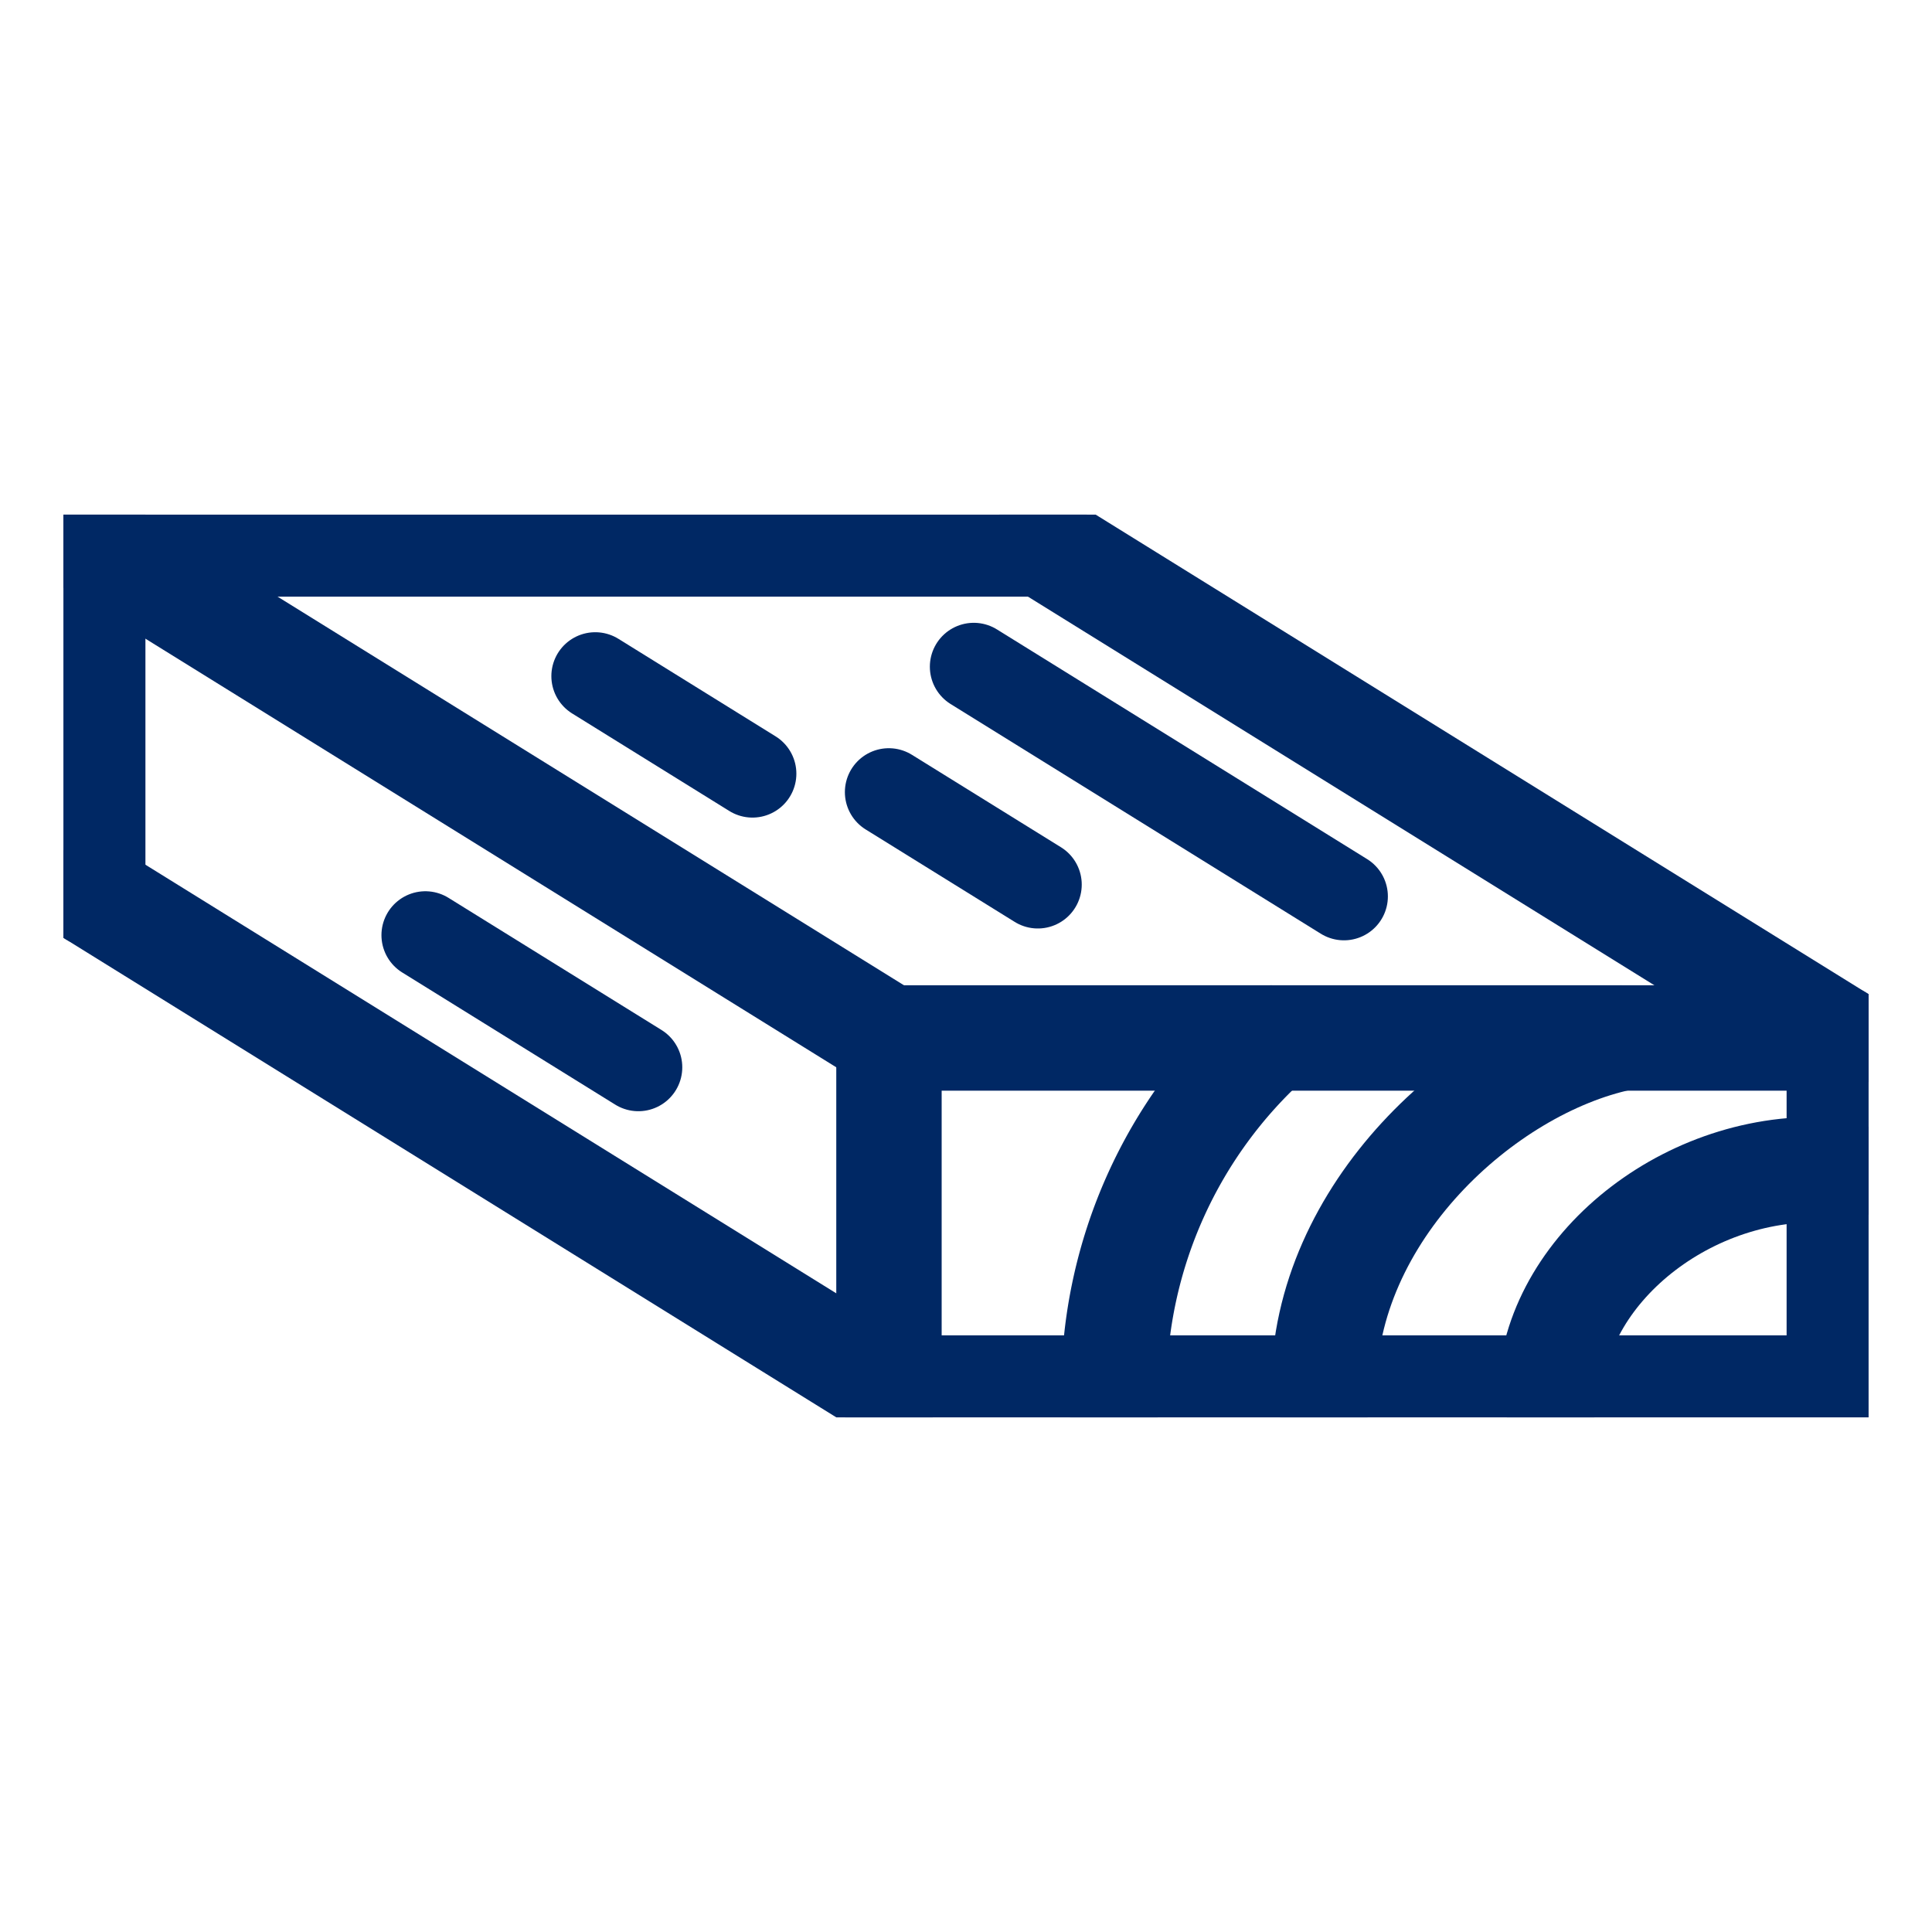<svg xmlns="http://www.w3.org/2000/svg" xmlns:xlink="http://www.w3.org/1999/xlink" width="55" height="55" viewBox="0 0 55 55">
  <defs>
    <clipPath id="clip-path">
      <rect id="Rectangle_3" data-name="Rectangle 3" width="51.39" height="25.698" fill="none" stroke="#002864" stroke-width="3"/>
    </clipPath>
    <clipPath id="clip-Undercover__timber">
      <rect width="55" height="55"/>
    </clipPath>
  </defs>
  <g id="Undercover__timber" data-name="Undercover _timber" clip-path="url(#clip-Undercover__timber)">
    <g id="Group_7" data-name="Group 7" transform="translate(1.805 14.651)">
      <g id="Group_4" data-name="Group 4">
        <g id="Group_3" data-name="Group 3" clip-path="url(#clip-path)">
          <rect id="Rectangle_2" data-name="Rectangle 2" width="27.054" height="9.965" transform="translate(23.502 14.898)" fill="none" stroke="#002864" stroke-linecap="round" stroke-linejoin="round" stroke-width="3"/>
          <path id="Path_2" data-name="Path 2" d="M7,16.965V7H34.054" transform="translate(-6.165 -6.165)" fill="none" stroke="#002864" stroke-linecap="round" stroke-linejoin="round" stroke-width="3"/>
          <line id="Line_1" data-name="Line 1" x1="22.667" y1="14.063" transform="translate(0.835 0.835)" fill="none" stroke="#002864" stroke-linecap="round" stroke-linejoin="round" stroke-width="3"/>
          <line id="Line_2" data-name="Line 2" x1="22.667" y1="14.063" transform="translate(0.835 10.8)" fill="none" stroke="#002864" stroke-linecap="round" stroke-linejoin="round" stroke-width="3"/>
          <line id="Line_3" data-name="Line 3" x2="22.667" y2="14.063" transform="translate(27.888 0.835)" fill="none" stroke="#002864" stroke-linecap="round" stroke-linejoin="round" stroke-width="3"/>
        </g>
      </g>
      <line id="Line_4" data-name="Line 4" x2="10.539" y2="6.539" transform="translate(25.916 4.329)" fill="none" stroke="#002864" stroke-linecap="round" stroke-linejoin="round" stroke-width="2.5"/>
      <line id="Line_5" data-name="Line 5" x2="4.475" y2="2.777" transform="translate(15.141 4.597)" fill="none" stroke="#002864" stroke-linecap="round" stroke-linejoin="round" stroke-width="2.5"/>
      <line id="Line_6" data-name="Line 6" x2="6.064" y2="3.762" transform="translate(10.304 11.971)" fill="none" stroke="#002864" stroke-linecap="round" stroke-linejoin="round" stroke-width="2.5"/>
      <line id="Line_7" data-name="Line 7" x2="4.243" y2="2.632" transform="translate(23.497 7.899)" fill="none" stroke="#002864" stroke-linecap="round" stroke-linejoin="round" stroke-width="2.5"/>
      <g id="Group_6" data-name="Group 6">
        <g id="Group_5" data-name="Group 5" clip-path="url(#clip-path)">
          <path id="Path_3" data-name="Path 3" d="M300.925,134.911c0-4.983,4.531-9.129,8.459-9.965" transform="translate(-265.044 -110.048)" fill="none" stroke="#002864" stroke-linecap="round" stroke-linejoin="round" stroke-width="3"/>
          <path id="Path_4" data-name="Path 4" d="M250.808,134.909a13.461,13.461,0,0,1,4.476-9.966" transform="translate(-220.903 -110.045)" fill="none" stroke="#002864" stroke-linecap="round" stroke-linejoin="round" stroke-width="3"/>
          <path id="Path_5" data-name="Path 5" d="M355.071,162.6c.195-3.491,4.109-6.565,8.218-6.185" transform="translate(-312.734 -137.737)" fill="none" stroke="#002864" stroke-linecap="round" stroke-linejoin="round" stroke-width="3"/>
        </g>
      </g>
    </g>
  </g>
</svg>

